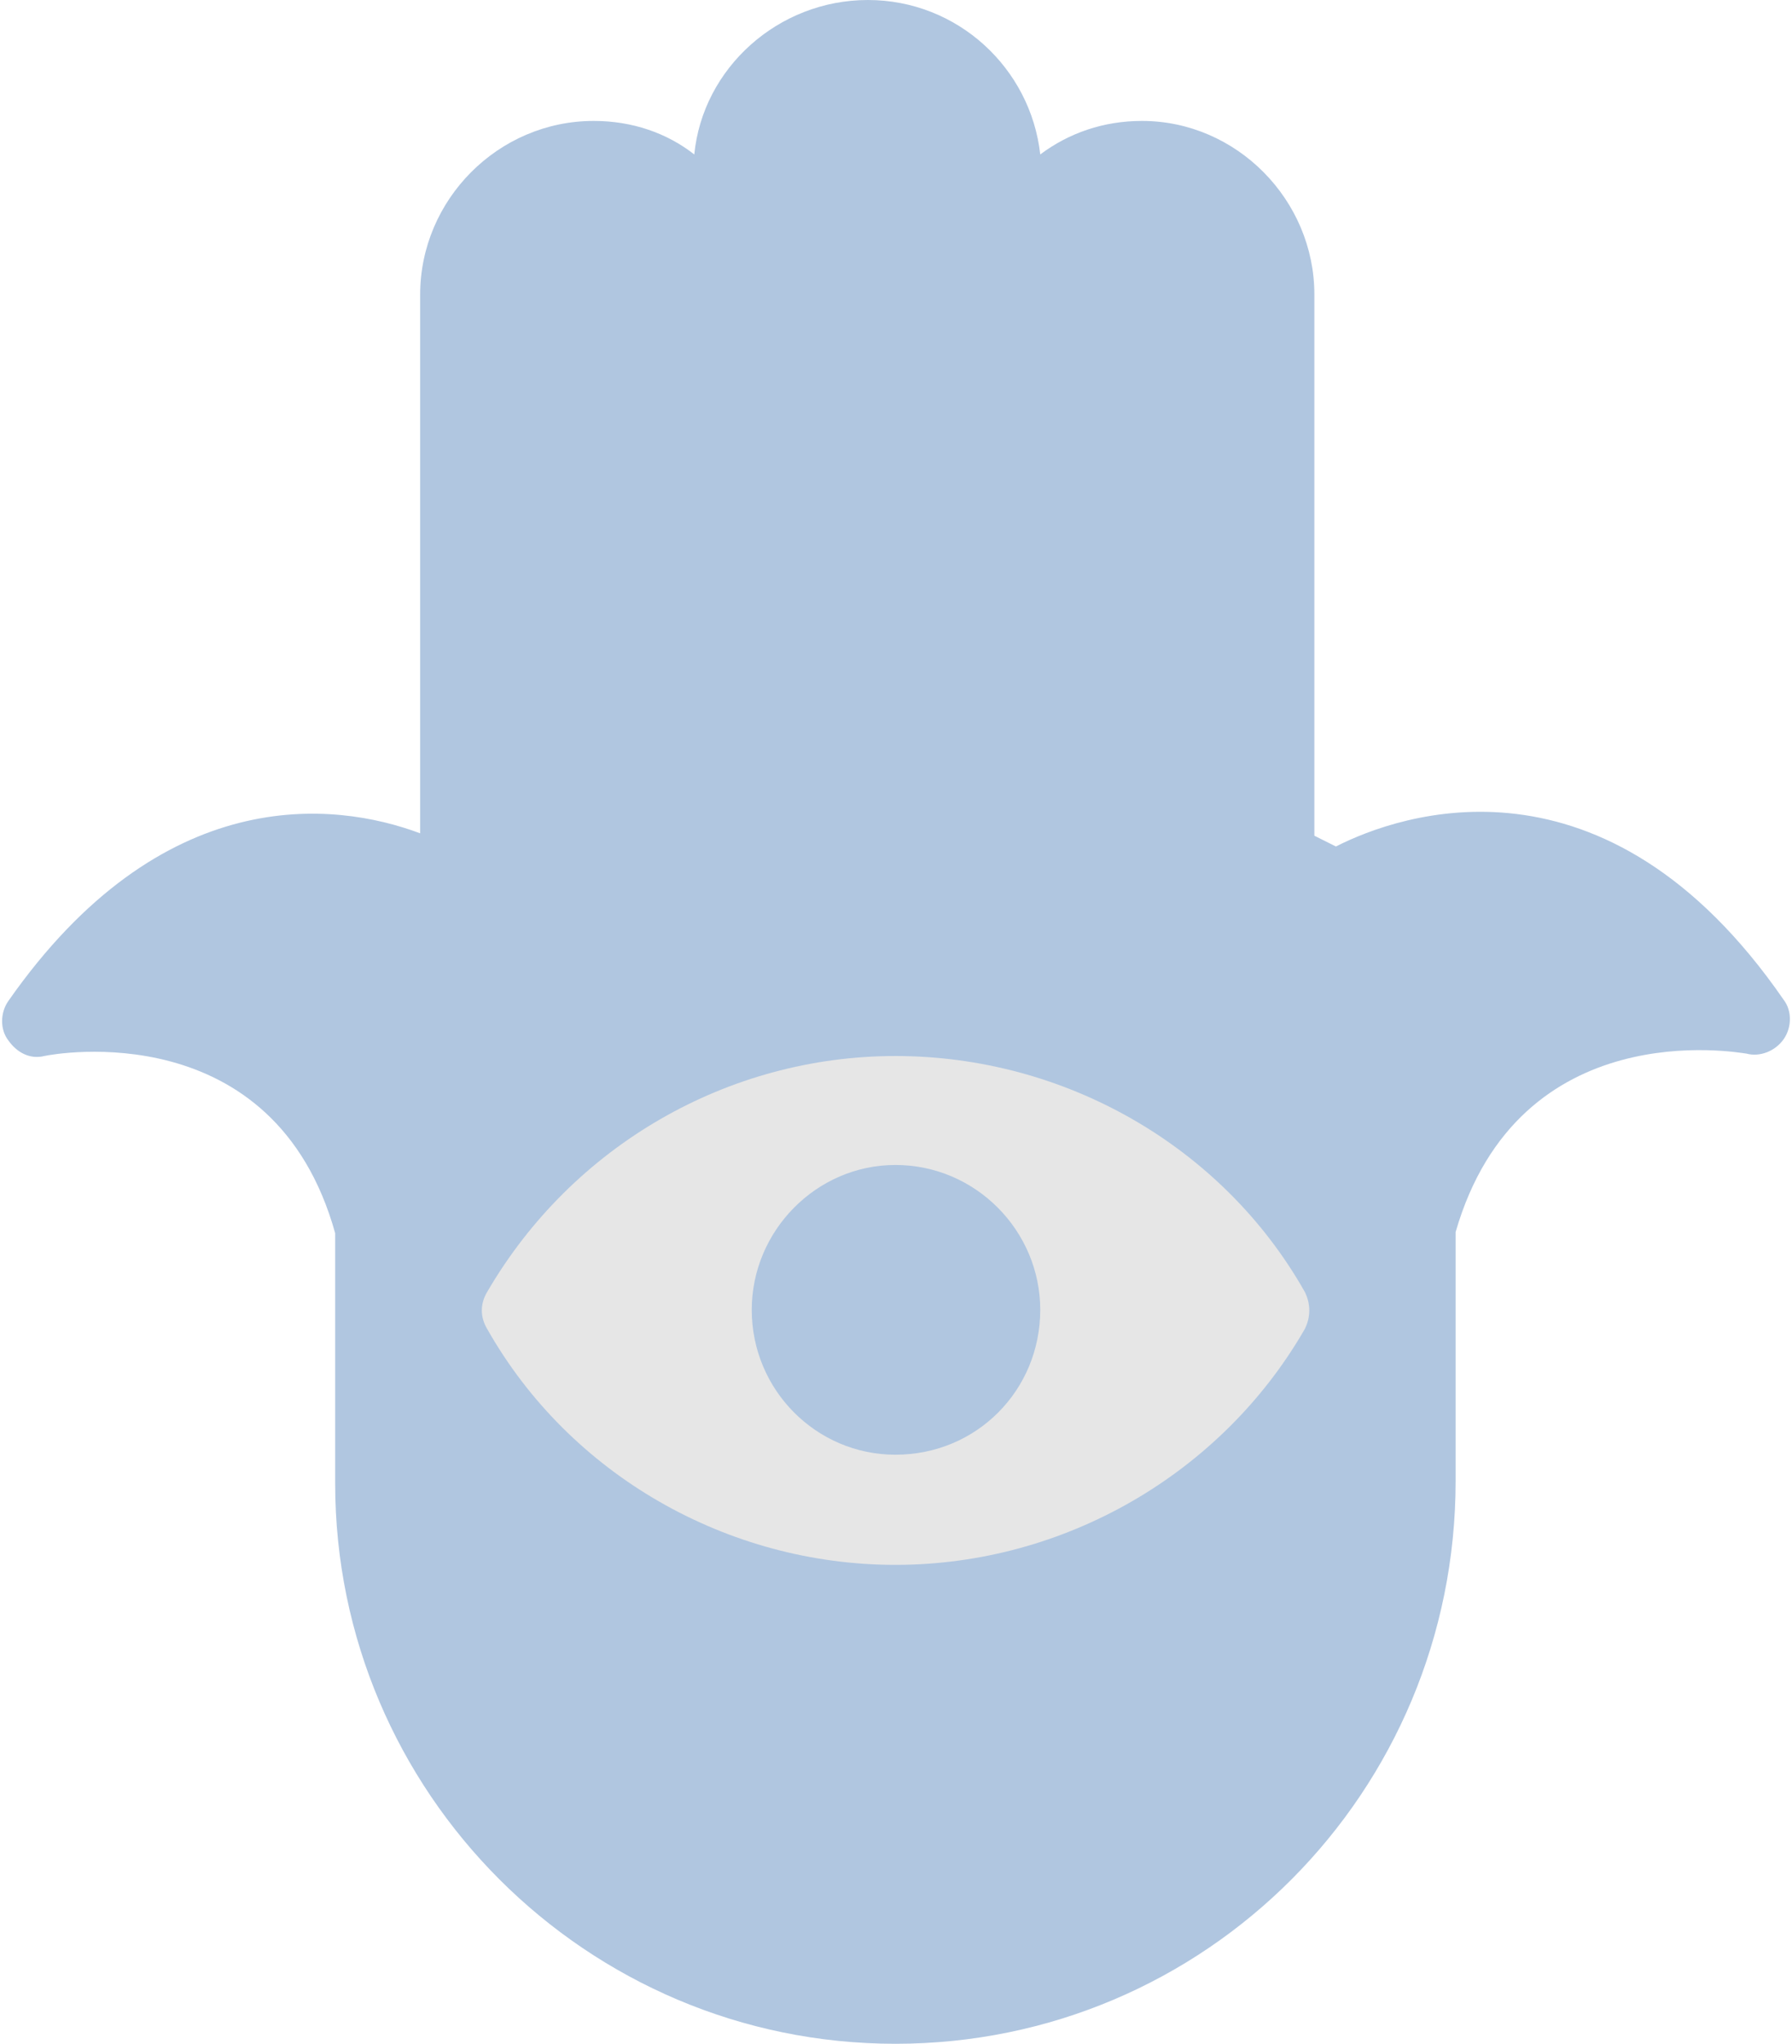 <?xml version="1.0" encoding="UTF-8" standalone="no"?><svg xmlns="http://www.w3.org/2000/svg" xmlns:xlink="http://www.w3.org/1999/xlink" clip-rule="evenodd" fill="#000000" fill-rule="evenodd" height="1707" image-rendering="optimizeQuality" preserveAspectRatio="xMidYMid meet" shape-rendering="geometricPrecision" text-rendering="geometricPrecision" version="1" viewBox="105.0 0.0 1497.0 1707.0" width="1497" zoomAndPan="magnify"><g><g><g id="change1_1"><path d="M853 1707c-258,0 -468,-210 -468,-468l0 -209c-51,-183 -234,-150 -243,-148 -12,3 -23,-3 -30,-13 -7,-9 -7,-23 0,-33 128,-183 272,-167 344,-140l0 -450c0,-79 65,-145 145,-145 32,0 61,10 84,28 7,-72 70,-129 145,-129 75,0 136,57 144,129 24,-18 53,-28 85,-28 79,0 144,66 144,145l0 452 18 9c53,-27 225,-88 374,128 7,9 7,23 0,33 -7,10 -20,15 -31,12 -8,-1 -190,-34 -243,149l0 208c0,260 -209,470 -468,470z" fill="#b0c6e0"/></g><g id="change2_1"><path d="M853 1307c-140,0 -272,-75 -341,-197 -6,-10 -6,-21 0,-31 71,-122 201,-197 341,-197 141,0 273,75 342,197 5,10 5,21 0,31 -69,120 -200,197 -342,197z" fill="#e6e6e6"/></g><g id="change1_2"><path d="M853 1215c-66,0 -120,-54 -120,-121 0,-66 54,-121 120,-121 67,0 121,55 121,121 0,67 -53,121 -121,121z" fill="#b0c6e0"/></g></g></g></svg>
